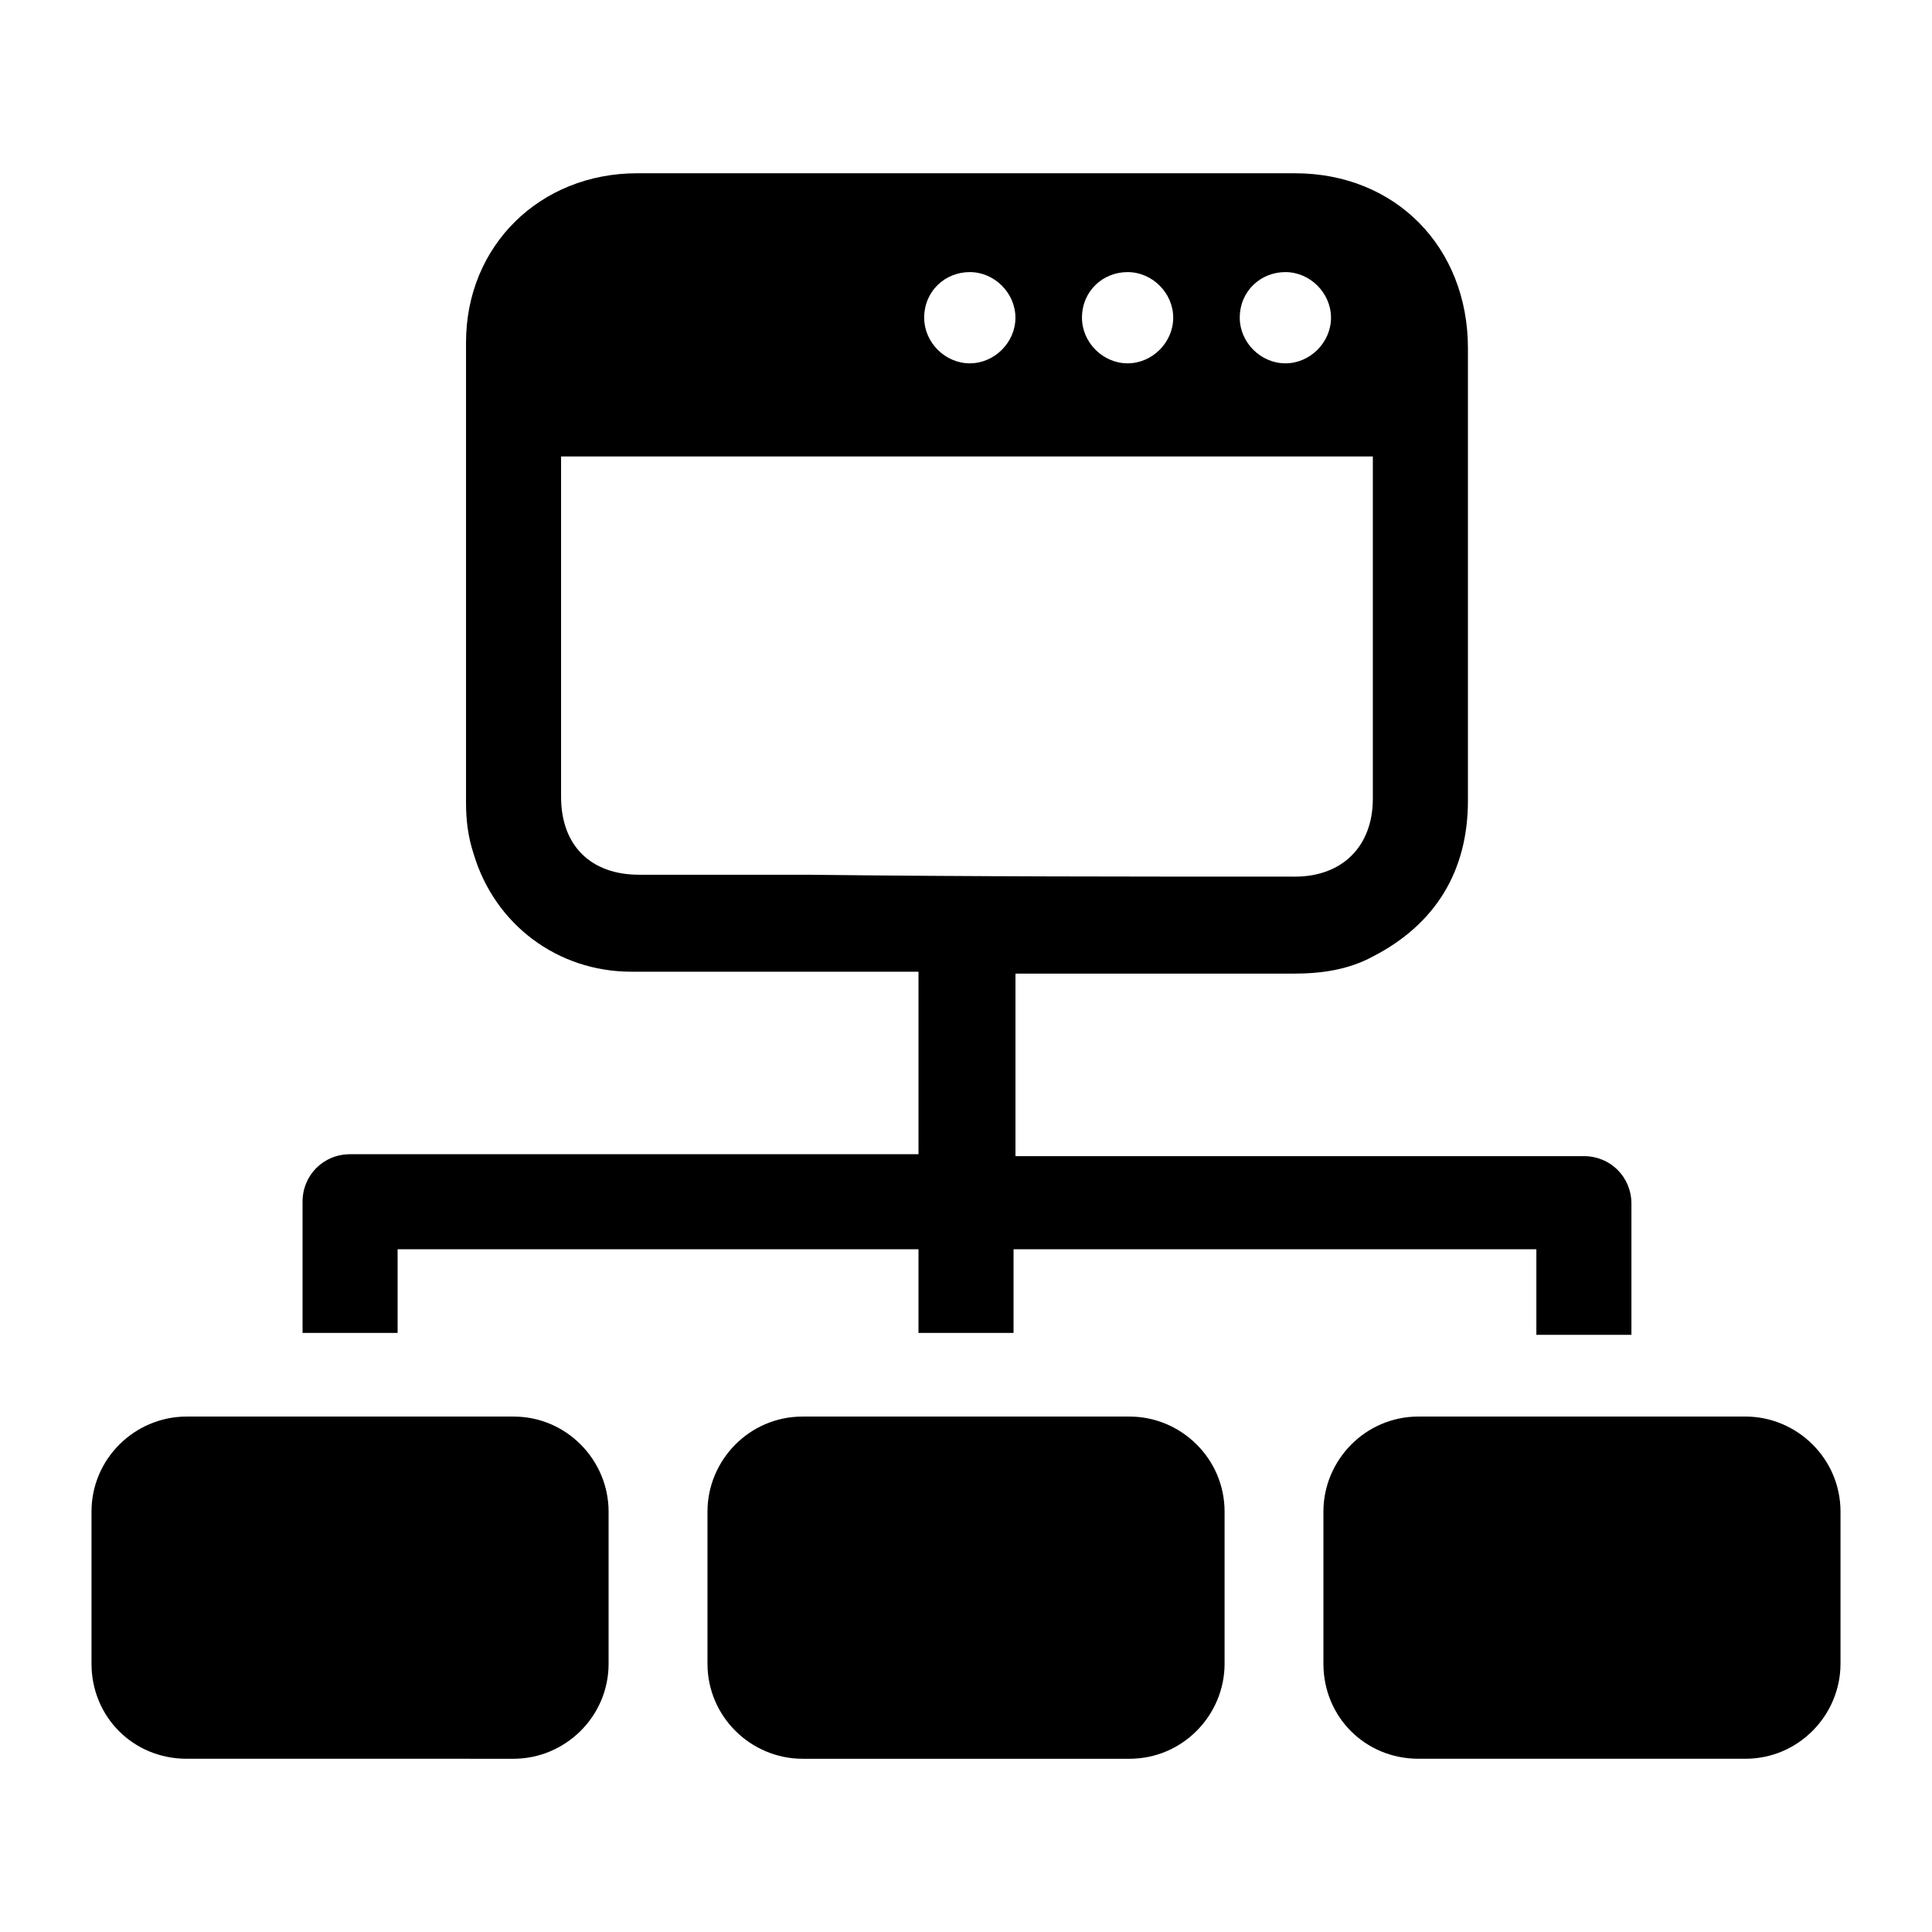 <?xml version="1.0" encoding="UTF-8"?>
<!-- Uploaded to: ICON Repo, www.svgrepo.com, Generator: ICON Repo Mixer Tools -->
<svg fill="#000000" width="800px" height="800px" version="1.1" viewBox="144 144 512 512" xmlns="http://www.w3.org/2000/svg">
 <path d="m168.25 584.9v-40.305c0-14.105 11.586-25.191 25.191-25.191h86.652c14.105 0 25.191 11.586 25.191 25.191v40.305c0 14.105-11.586 25.191-25.191 25.191l-86.652-0.004c-14.109 0-25.191-11.082-25.191-25.188zm351.66 25.188h86.652c14.105 0 25.191-11.586 25.191-25.191v-40.305c0-14.105-11.586-25.191-25.191-25.191h-86.652c-14.105 0-25.191 11.586-25.191 25.191v40.305c0 14.109 11.082 25.191 25.191 25.191zm-132.5-90.684h-30.73c-14.105 0-25.191 11.586-25.191 25.191v40.305c0 14.105 11.586 25.191 25.191 25.191h86.656c14.105 0 25.191-11.586 25.191-25.191v-40.305c0-14.105-11.586-25.191-25.191-25.191zm163.23-44.336h-138.04v22.168h-25.191v-22.168h-138.04v22.168h-25.191v-34.762c0-7.055 5.543-12.594 12.594-12.594h150.64v-48.367h-29.223-46.855c-19.648 0-36.273-12.594-41.816-31.234-1.512-4.535-2.016-9.07-2.016-13.602v-46.352-75.57c0-25.695 19.648-44.84 45.344-44.84h45.344 128.98c26.703 0 45.848 19.648 45.848 46.352v74.059 45.848c0 18.641-8.566 32.746-25.191 41.312-6.551 3.527-13.602 4.535-21.16 4.535h-73.555v48.367h150.64c7.055 0 12.594 5.543 12.594 12.594v34.762h-25.191v-22.676zm-78.09-246.87c0 6.551 5.543 12.09 12.09 12.09 6.551 0 12.09-5.543 12.09-12.09 0-6.551-5.543-12.09-12.09-12.09s-12.09 5.035-12.09 12.09zm-41.816 0c0 6.551 5.543 12.09 12.09 12.09 6.551 0 12.09-5.543 12.09-12.09 0-6.551-5.543-12.09-12.09-12.09-6.547 0-12.09 5.035-12.09 12.09zm-41.816 0c0 6.551 5.543 12.09 12.09 12.09 6.551 0 12.09-5.543 12.09-12.09 0-6.551-5.543-12.09-12.09-12.09s-12.09 5.035-12.09 12.09zm98.242 148.12c12.594 0 20.656-8.062 20.656-20.656v-58.945-27.207-4.535h-149.63-65.496v3.527 40.809 45.848c0 13.098 8.062 20.656 20.656 20.656h44.84c42.828 0.504 85.648 0.504 128.98 0.504z"/>
</svg>